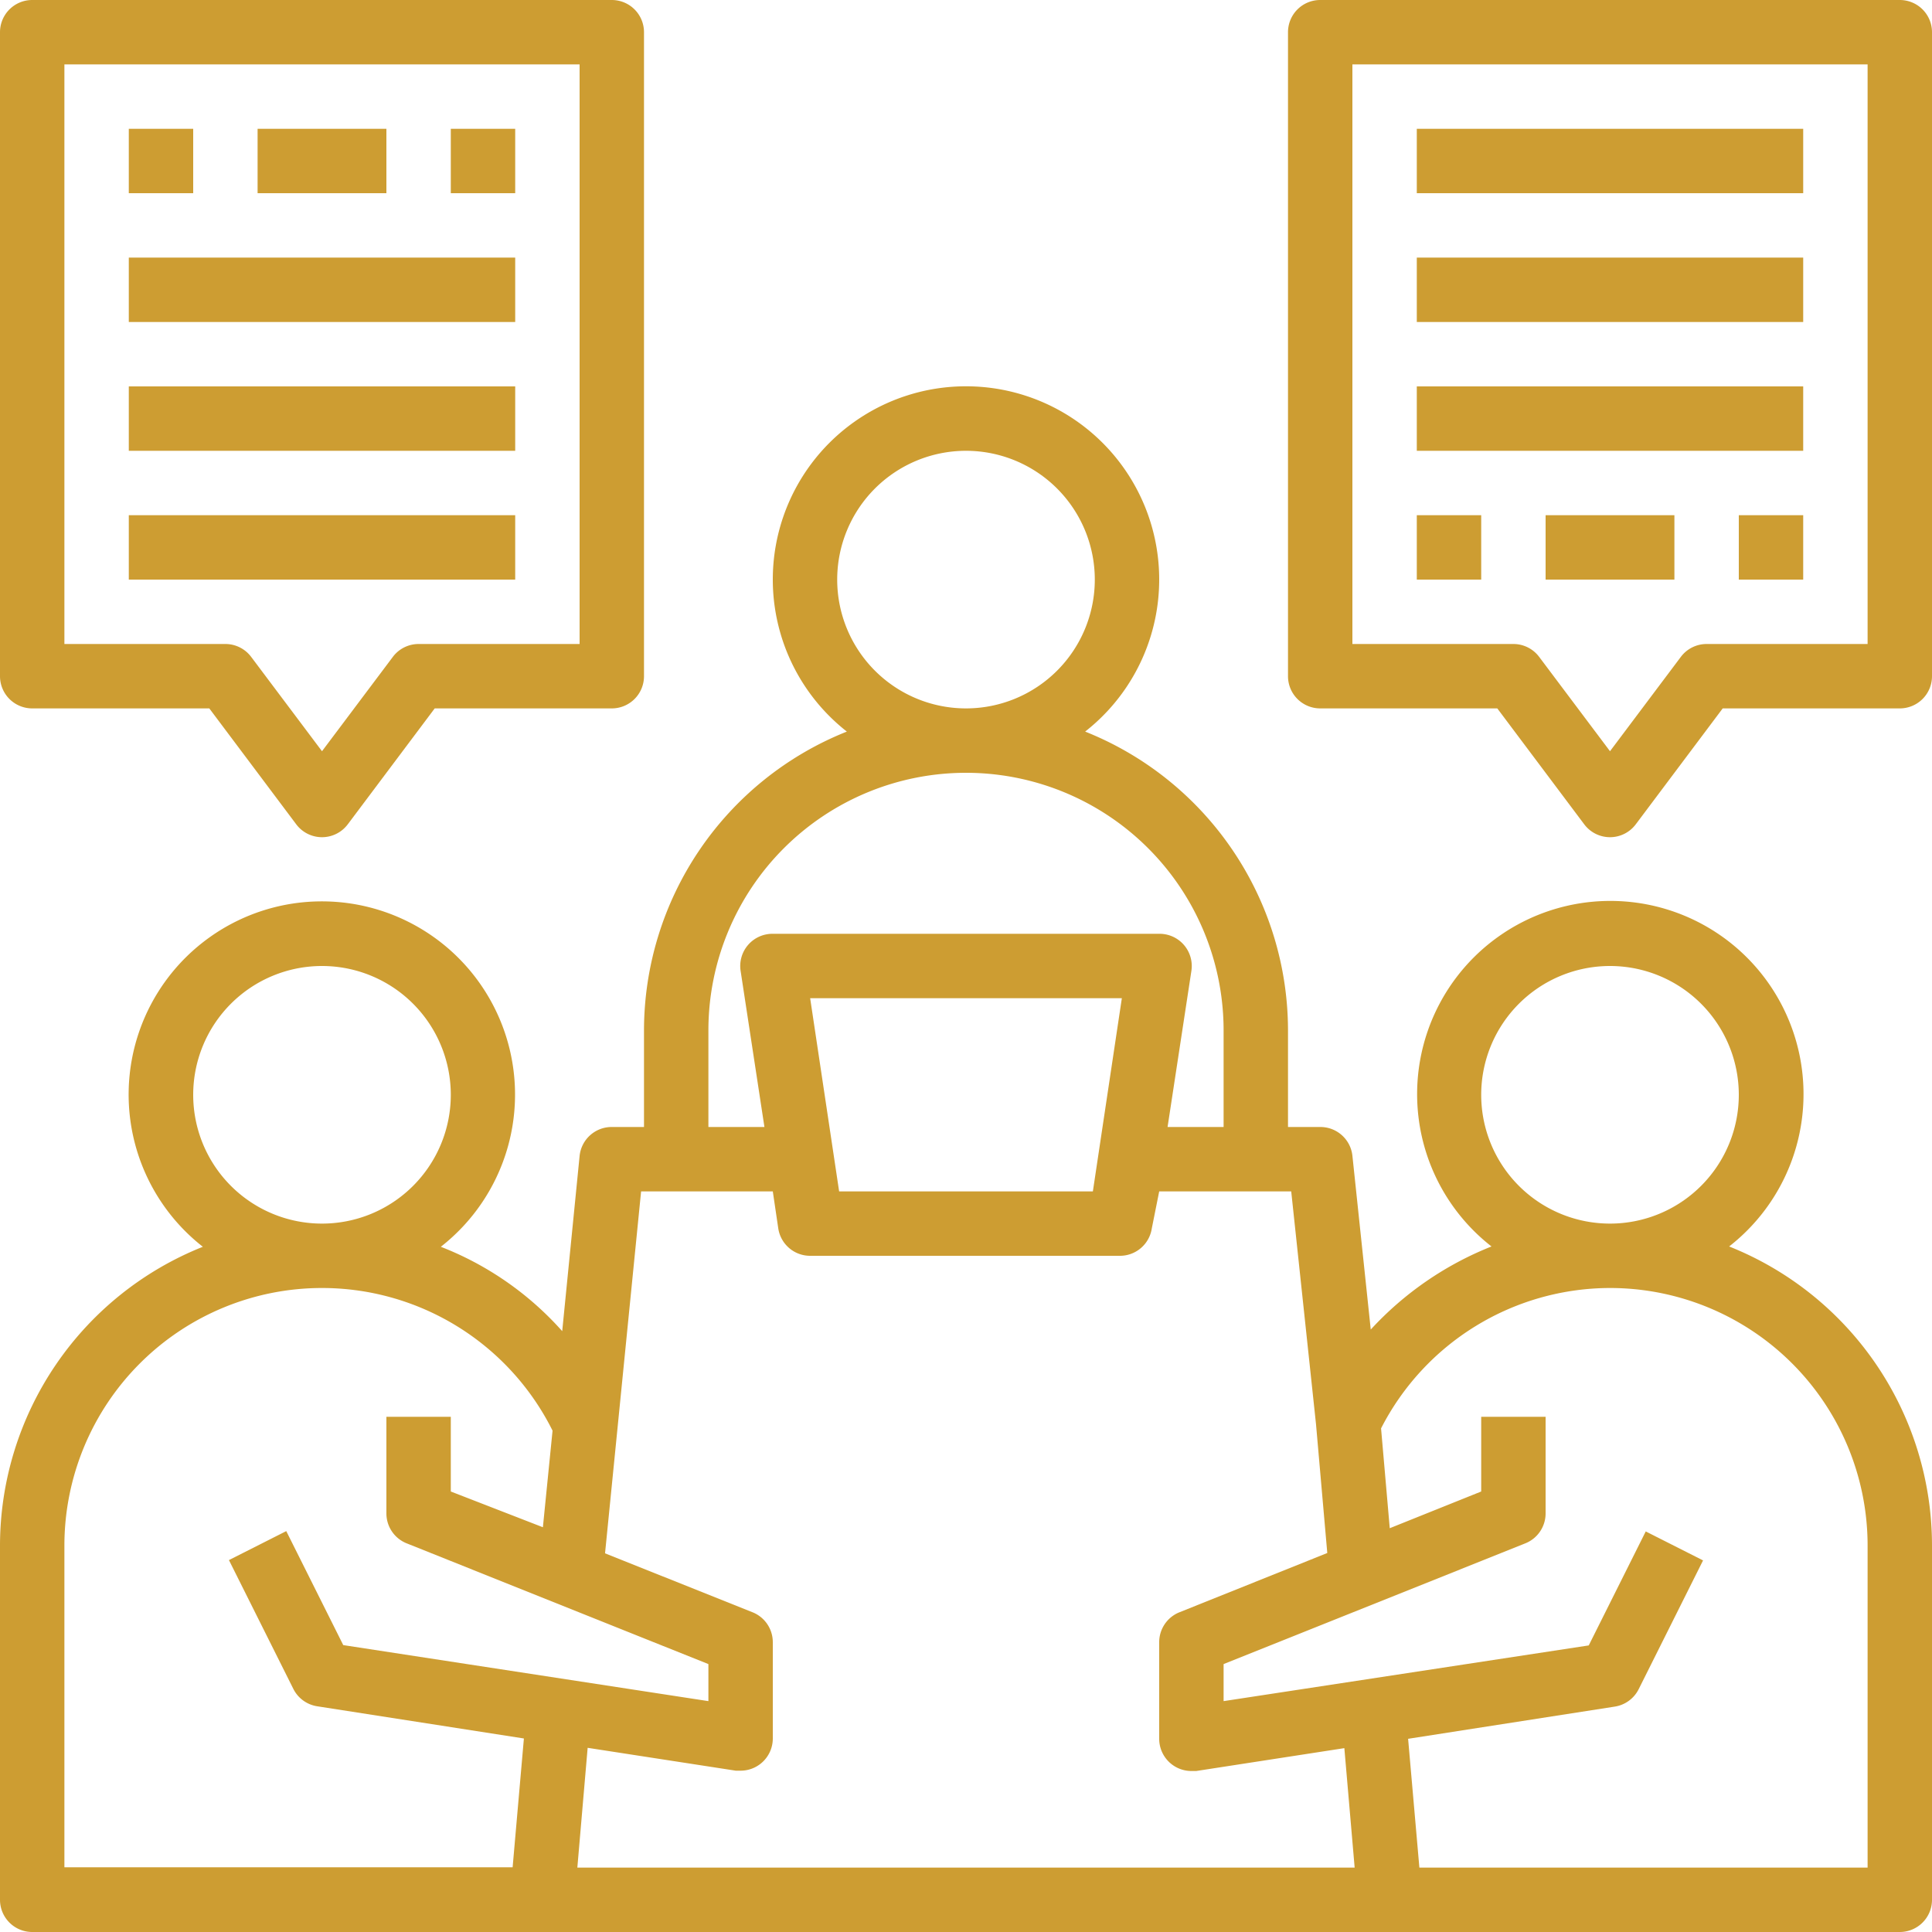 <?xml version="1.0" encoding="UTF-8" standalone="no"?><svg xmlns="http://www.w3.org/2000/svg" xmlns:xlink="http://www.w3.org/1999/xlink" data-name="Layer 1" fill="#cd9d32" height="60" preserveAspectRatio="xMidYMid meet" version="1" viewBox="2.0 2.0 60.0 60.0" width="60" zoomAndPan="magnify"><g id="change1_1"><path d="M55.7,40.71a6,6,0,1,0-7.38,0,10.21,10.21,0,0,0-3.75,2.58L44,37.89A1,1,0,0,0,43,37H42V34a10,10,0,0,0-6.3-9.28,6,6,0,1,0-7.4,0A10,10,0,0,0,22,34v3H21a1,1,0,0,0-1,.9l-.54,5.44a9.8,9.8,0,0,0-3.77-2.62,6,6,0,1,0-7.39,0A10,10,0,0,0,2,50V61a1,1,0,0,0,1,1H61a1,1,0,0,0,1-1V50a10,10,0,0,0-6.3-9.29ZM48,36a4,4,0,1,1,4,4A4,4,0,0,1,48,36ZM28,20a4,4,0,1,1,4,4A4,4,0,0,1,28,20ZM24,34a8,8,0,0,1,8-8,8,8,0,0,1,8,8v3H38.26L39,32.15A1,1,0,0,0,38,31H26a1,1,0,0,0-1,1.15L25.74,37H24Zm12.84-1-.9,6H28.06l-.9-6ZM26,39l.17,1.15a1,1,0,0,0,1,.85h9.6a1,1,0,0,0,1-.85L38,39H42.1l.77,7.23.35,4-4.59,1.84A1,1,0,0,0,38,53v3a1,1,0,0,0,.35.76A1,1,0,0,0,39,57h.15l4.6-.71L44.07,60H19.93l.32-3.72,4.6.71H25a1,1,0,0,0,.65-.24A1,1,0,0,0,26,56V53a1,1,0,0,0-.63-.93l-4.58-1.83L21.91,39ZM8,36a4,4,0,1,1,4,4A4,4,0,0,1,8,36ZM4,50a8,8,0,0,1,8-8,8,8,0,0,1,7.16,4.43l-.3,3L16,48.32V46H14v3a1,1,0,0,0,.63.93L24,53.68v1.15L12.66,53.09l-1.77-3.54-1.78.9,2,4a1,1,0,0,0,.74.54l6.42,1-.35,4H4ZM60,60H46.08l-.35-4,6.42-1a1,1,0,0,0,.74-.54l2-4-1.78-.9-1.77,3.54L40,54.83V53.68l9.37-3.75A1,1,0,0,0,50,49V46H48v2.32l-2.84,1.14-.27-3.1A8,8,0,0,1,52,42a8,8,0,0,1,8,8Z" fill="inherit"/></g><g id="change1_2"><path d="M3,24H8.5l2.7,3.6a1,1,0,0,0,1.6,0L15.5,24H21a1,1,0,0,0,1-1V3a1,1,0,0,0-1-1H3A1,1,0,0,0,2,3V23A1,1,0,0,0,3,24ZM4,4H20V22H15a1,1,0,0,0-.8.4L12,25.33,9.8,22.4A1,1,0,0,0,9,22H4Z" fill="inherit"/></g><g id="change1_3"><path d="M6 18H18V20H6z" fill="inherit"/></g><g id="change1_4"><path d="M6 14H18V16H6z" fill="inherit"/></g><g id="change1_5"><path d="M6 10H18V12H6z" fill="inherit"/></g><g id="change1_6"><path d="M16 6H18V8H16z" fill="inherit"/></g><g id="change1_7"><path d="M10 6H14V8H10z" fill="inherit"/></g><g id="change1_8"><path d="M6 6H8V8H6z" fill="inherit"/></g><g id="change1_9"><path d="M61,2H43a1,1,0,0,0-1,1V23a1,1,0,0,0,1,1h5.5l2.7,3.6a1,1,0,0,0,1.6,0L55.5,24H61a1,1,0,0,0,1-1V3A1,1,0,0,0,61,2ZM60,22H55a1,1,0,0,0-.8.4L52,25.33,49.8,22.4A1,1,0,0,0,49,22H44V4H60Z" fill="inherit"/></g><g id="change1_10"><path d="M46 6H58V8H46z" fill="inherit"/></g><g id="change1_11"><path d="M46 10H58V12H46z" fill="inherit"/></g><g id="change1_12"><path d="M46 14H58V16H46z" fill="inherit"/></g><g id="change1_13"><path d="M46 18H48V20H46z" fill="inherit"/></g><g id="change1_14"><path d="M50 18H54V20H50z" fill="inherit"/></g><g id="change1_15"><path d="M56 18H58V20H56z" fill="inherit"/></g></svg>